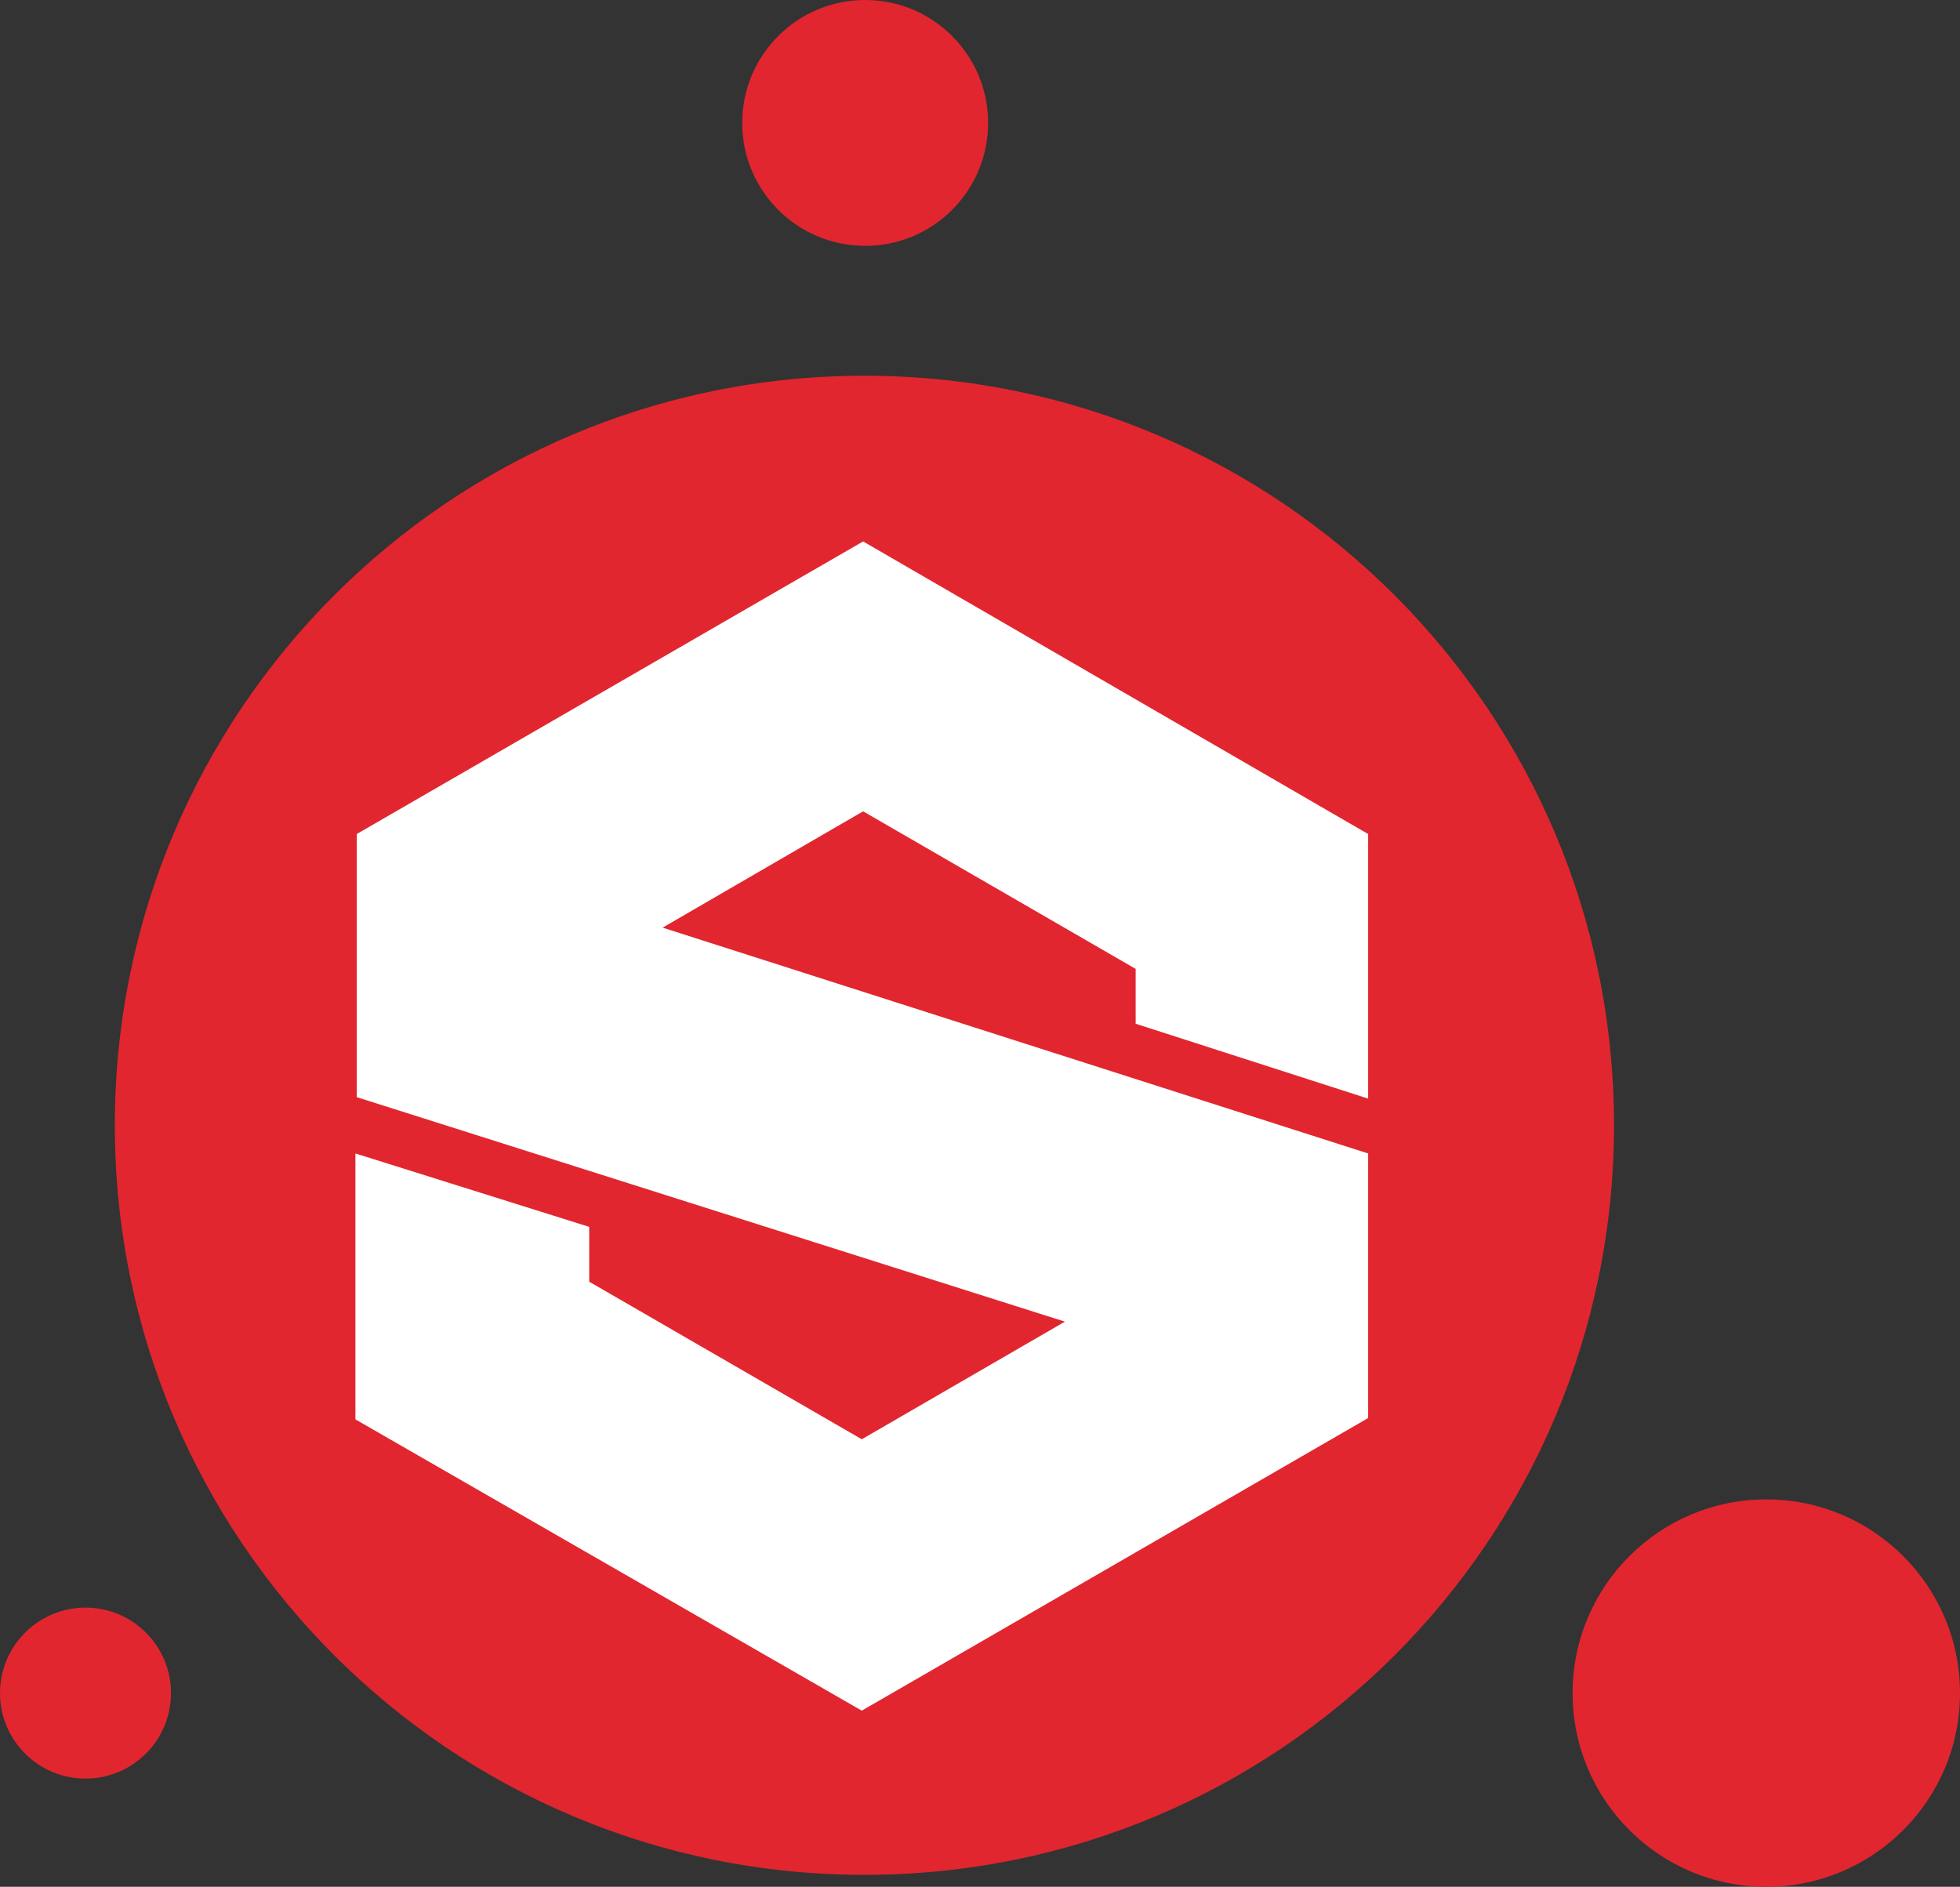 <svg viewBox="0 0 132.96 128" xmlns="http://www.w3.org/2000/svg" id="Layer_2">
  <rect x="0" y="0" width="132.96" height="128" fill="#333333" stroke="none"/>
  <defs>
    <style>
      .cls-1 {
        fill: #fff;
      }

      .cls-2 {
        fill: #e1262f;
      }
    </style>
  </defs>
  <g id="Layer_1-2">
    <g>
      <circle r="50.02" cy="76.34" cx="58.46" class="cls-1"></circle>
      <g>
        <circle r="8.34" cy="8.34" cx="58.69" class="cls-2"></circle>
        <circle r="13.14" cy="114.86" cx="119.82" class="cls-2"></circle>
        <circle r="5.8" cy="114.86" cx="5.8" class="cls-2"></circle>
        <path d="M58.64,25.49c-28.1,0-50.85,22.75-50.85,50.85s22.75,50.85,50.85,50.85,50.85-22.75,50.85-50.85S86.74,25.49,58.64,25.49h0ZM24.2,56.58l34.35-19.85,34.26,19.85v17.95l-15.77-5.08v-3.72l-18.49-10.69-13.6,7.89,47.86,15.32v17.95l-34.35,19.85-34.35-19.76v-18.04l15.86,4.98v3.72l18.49,10.69,13.78-7.98-48.04-15.23v-17.86Z" class="cls-2"></path>
      </g>
    </g>
  </g>
</svg>